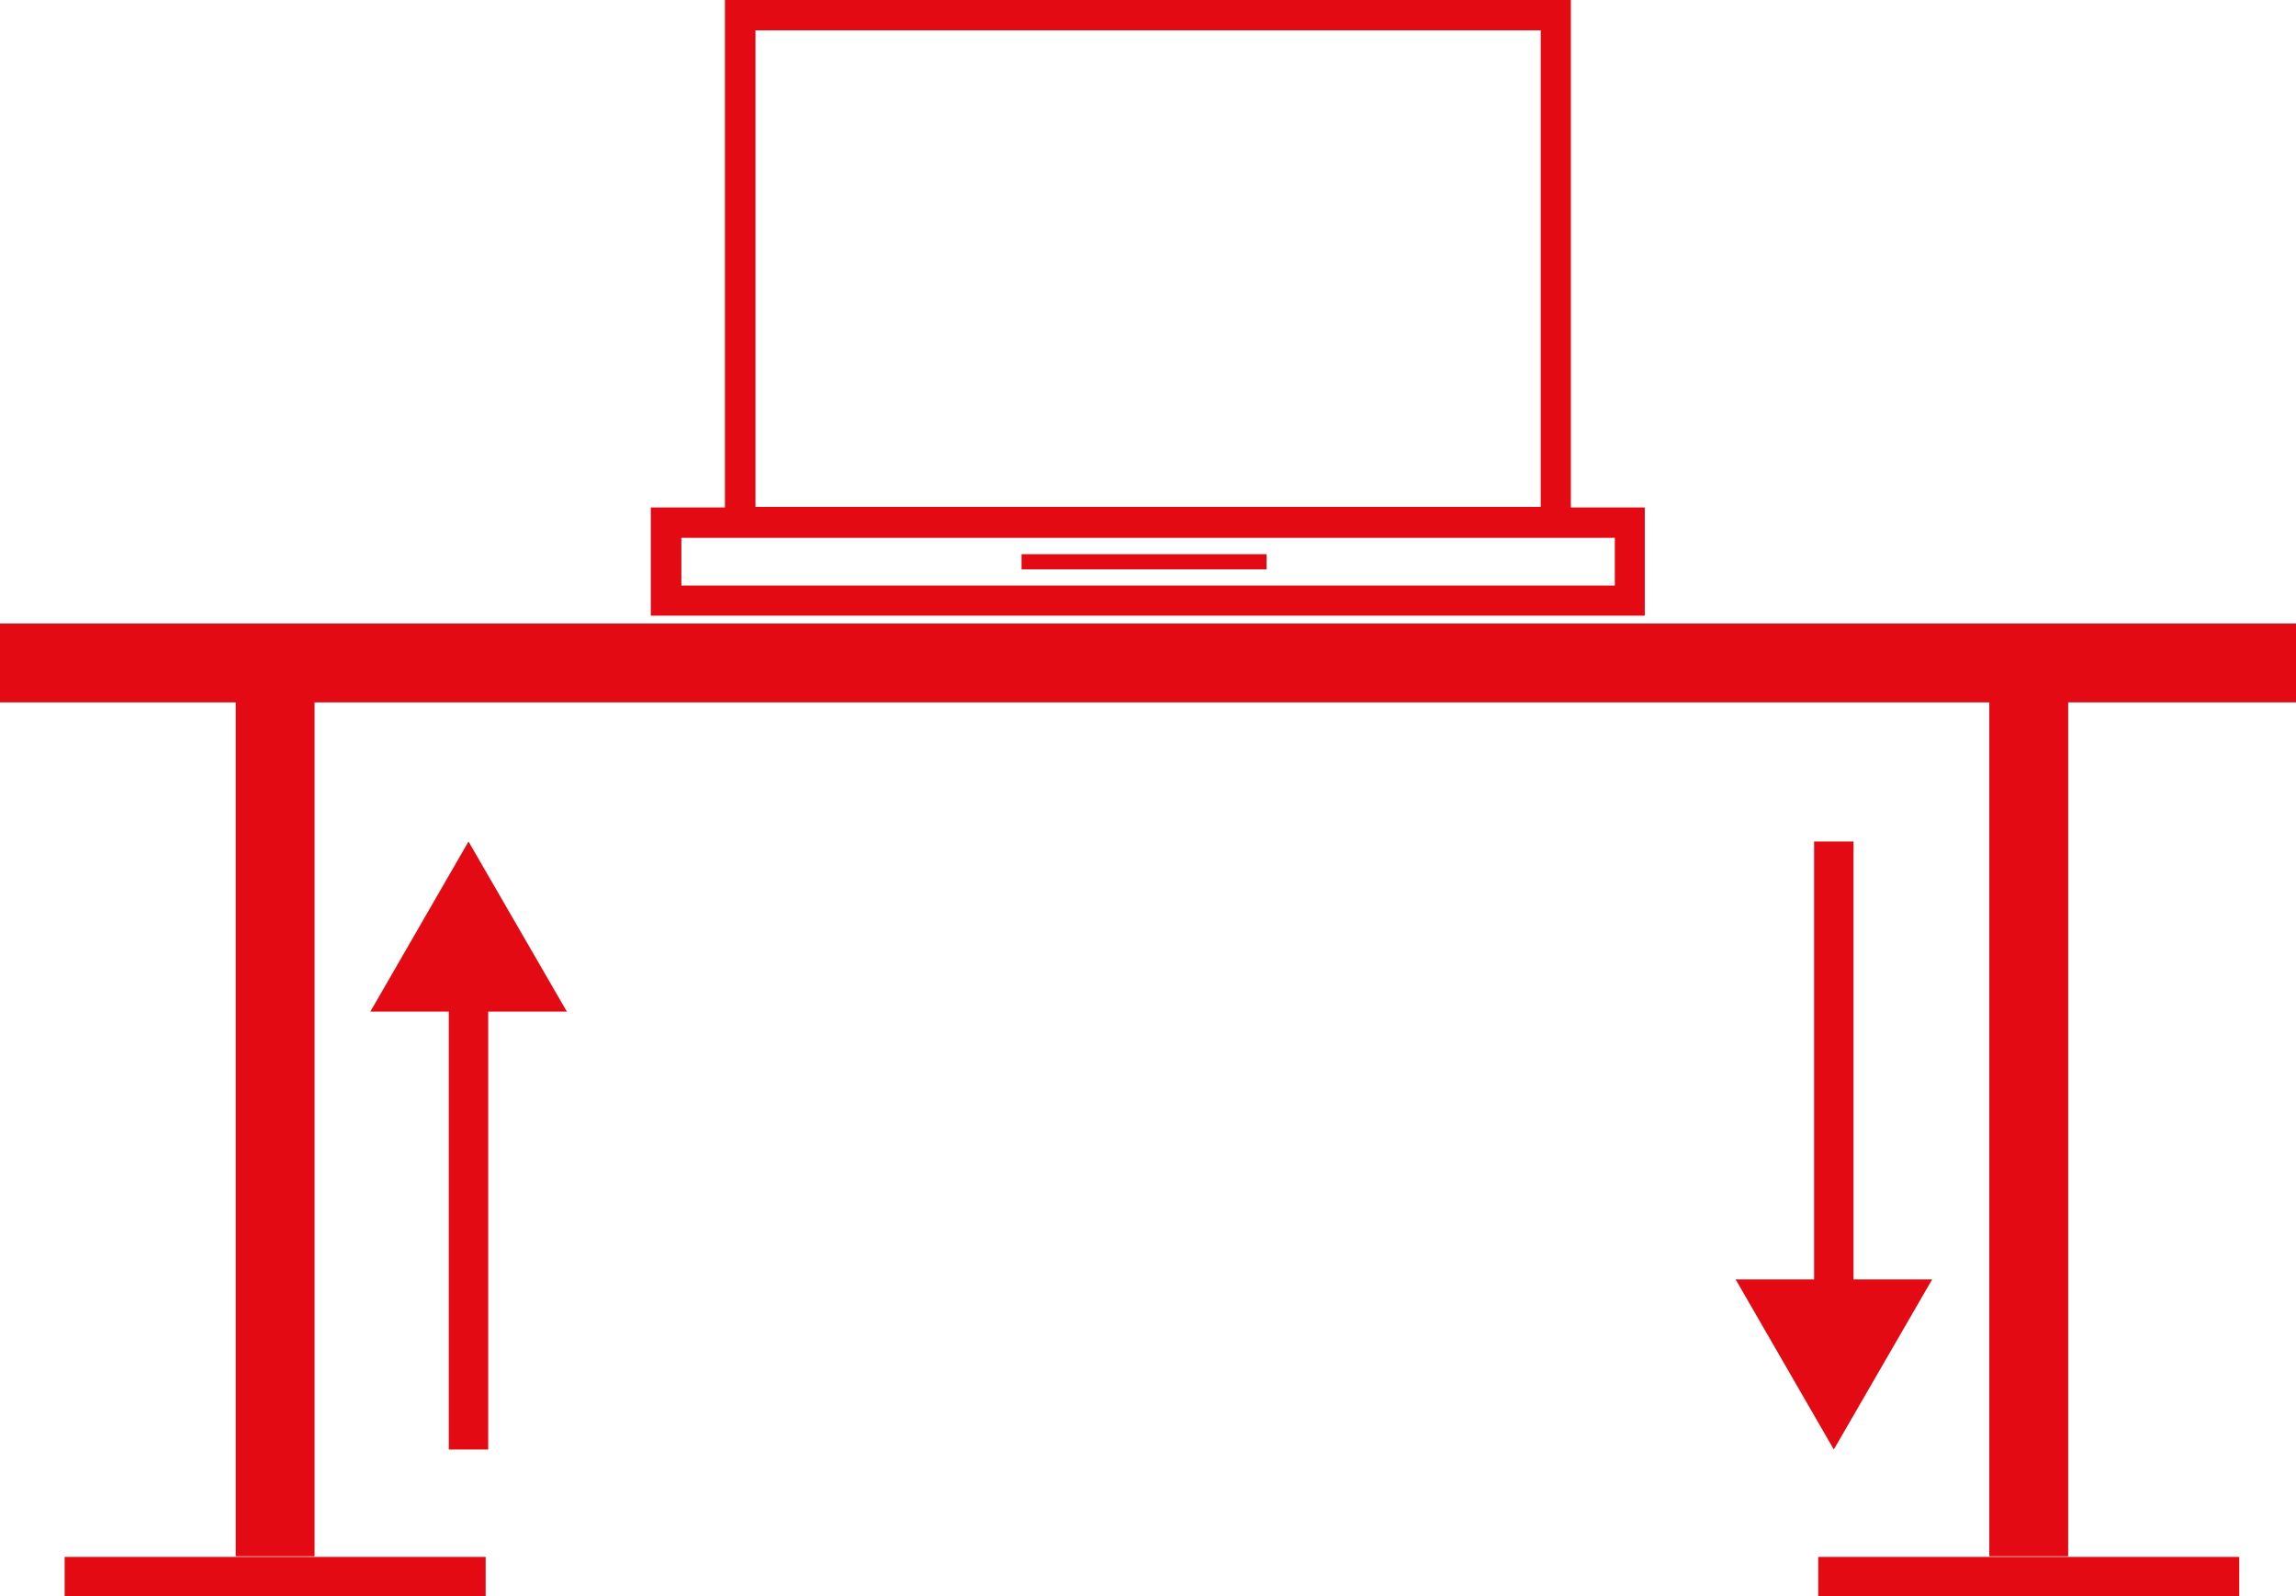 <?xml version="1.0" encoding="UTF-8"?>
<svg id="Ebene_1" data-name="Ebene 1" xmlns="http://www.w3.org/2000/svg" viewBox="0 0 116.49 81">
  <defs>
    <style>
      .cls-1 {
        fill: #e30a13;
      }
    </style>
  </defs>
  <polygon class="cls-1" points="0 31.64 0 35.64 11.96 35.64 11.96 78.97 15.96 78.97 15.96 35.64 100.93 35.64 100.93 78.97 104.93 78.97 104.93 35.64 116.49 35.64 116.49 31.64 0 31.64"/>
  <rect class="cls-1" x="3.28" y="79" width="21.36" height="2"/>
  <rect class="cls-1" x="92.25" y="79" width="21.36" height="2"/>
  <path class="cls-1" d="M83.46,25.75h-3.76V0h-42.92v25.75h-3.76v5.49h50.43v-5.49ZM38.33,1.54h39.84v24.18h-39.84V1.54ZM81.93,29.71h-47.36v-2.42h47.36v2.42Z"/>
  <rect class="cls-1" x="51.83" y="28.12" width="12.43" height=".77"/>
  <polygon class="cls-1" points="92.04 42.7 92.04 64.92 88.06 64.92 93.04 73.55 98.03 64.92 94.04 64.92 94.04 42.7 92.04 42.7"/>
  <polygon class="cls-1" points="23.77 42.7 18.79 51.33 22.77 51.33 22.77 73.55 24.77 73.55 24.77 51.33 28.76 51.33 23.77 42.7"/>
</svg>